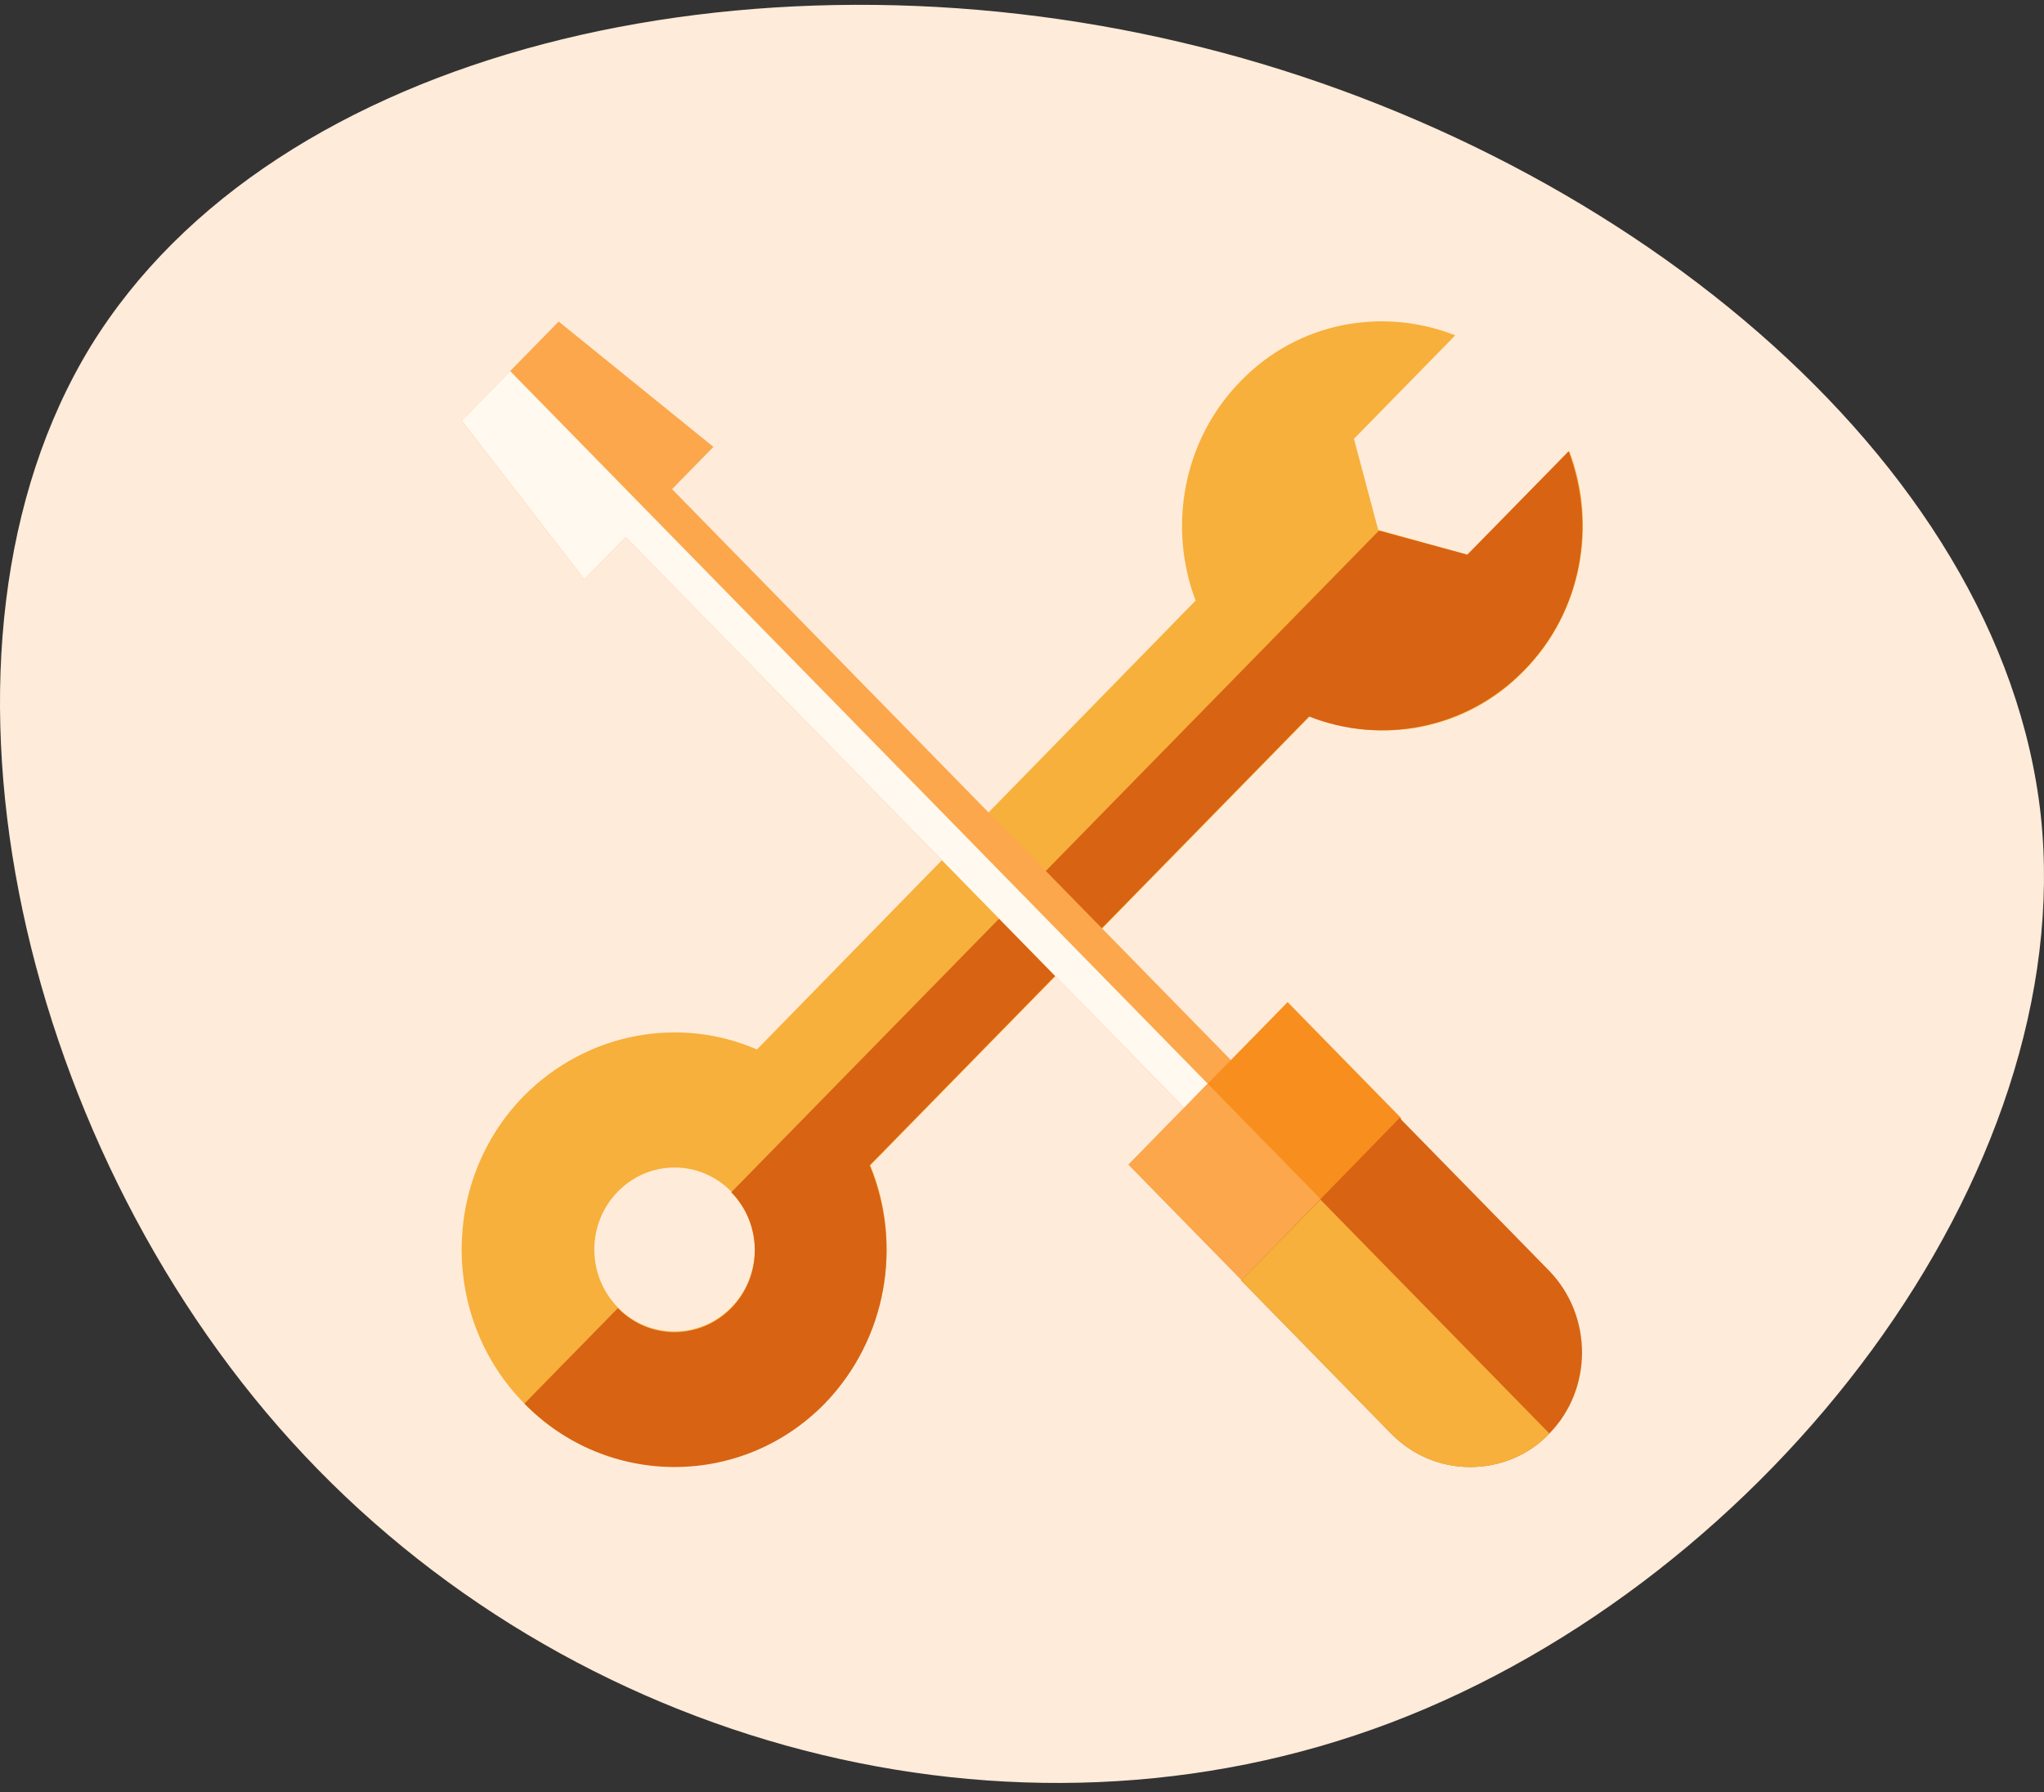 <svg width="130" height="114" viewBox="0 0 130 114" fill="none" xmlns="http://www.w3.org/2000/svg">
<rect x="0" y="0" width="130" height="114" fill="#333333" stroke="none"/>
<path d="M5.766 22.028C17.457 3.029 47.732 -3.809 75.201 2.711C102.612 9.162 127.275 29.04 129.794 51.849C132.245 74.716 112.492 100.447 88.465 109.57C64.437 118.695 36.145 111.085 18.552 91.7C0.959 72.316 -5.866 41.096 5.766 22.028Z" fill="#FFEBD9"/>
<path d="M55.355 74.124L83.3 45.572C87.882 47.38 93.28 46.453 96.955 42.652C100.629 38.898 101.582 33.382 99.813 28.701L93.326 35.282L87.655 33.706L86.112 27.913L92.554 21.331C87.972 19.523 82.574 20.45 78.9 24.251C75.225 28.005 74.272 33.521 76.041 38.202L48.142 66.754C43.243 64.622 37.345 65.642 33.308 69.72C28.045 75.097 28.045 83.857 33.308 89.234C38.57 94.61 47.144 94.61 52.406 89.234C56.444 85.155 57.397 79.129 55.355 74.124ZM39.296 83.162C37.3 81.123 37.3 77.832 39.296 75.792C41.292 73.753 44.513 73.753 46.509 75.792C48.505 77.832 48.505 81.123 46.509 83.162C44.513 85.201 41.246 85.201 39.296 83.162Z" fill="#F7B03B"/>
<path d="M52.452 89.28C47.189 94.657 38.615 94.657 33.353 89.28L39.296 83.209C41.292 85.248 44.513 85.248 46.509 83.209C48.505 81.169 48.505 77.878 46.509 75.839L87.7 33.753L93.325 35.282L99.767 28.701C101.537 33.382 100.629 38.898 96.909 42.652C93.235 46.407 87.836 47.38 83.254 45.572L55.309 74.124C57.396 79.13 56.444 85.155 52.452 89.28Z" fill="#D86313"/>
<path d="M81.213 70.417L42.743 31.112L45.375 28.424L35.531 20.452L29.361 26.755L37.164 36.859L39.795 34.171L78.264 73.476L81.213 70.417Z" fill="#FCA74C"/>
<path d="M79.716 71.898L32.446 23.602L29.361 26.754L37.164 36.858L39.795 34.17L78.264 73.474L79.716 71.898Z" fill="#FFF9EF"/>
<path d="M71.777 74.078L78.99 81.447L82.12 81.401L89.106 74.263V71.111L81.893 63.742L71.777 74.078Z" fill="#F78E1E"/>
<path d="M71.777 74.077L78.99 81.447L82.12 81.401L85.568 77.878L76.813 68.933L71.777 74.077Z" fill="#FCA74C"/>
<path d="M78.945 81.447L88.471 91.18C89.878 92.617 91.692 93.312 93.507 93.312C95.322 93.312 97.181 92.617 98.543 91.18C101.31 88.353 101.31 83.718 98.543 80.844L89.016 71.111L78.945 81.447Z" fill="#D86313"/>
<path d="M78.945 81.447L88.471 91.181C89.878 92.618 91.692 93.313 93.507 93.313C95.322 93.313 97.181 92.618 98.543 91.181L83.98 76.302L78.945 81.447Z" fill="#F7B03B"/>
</svg>
